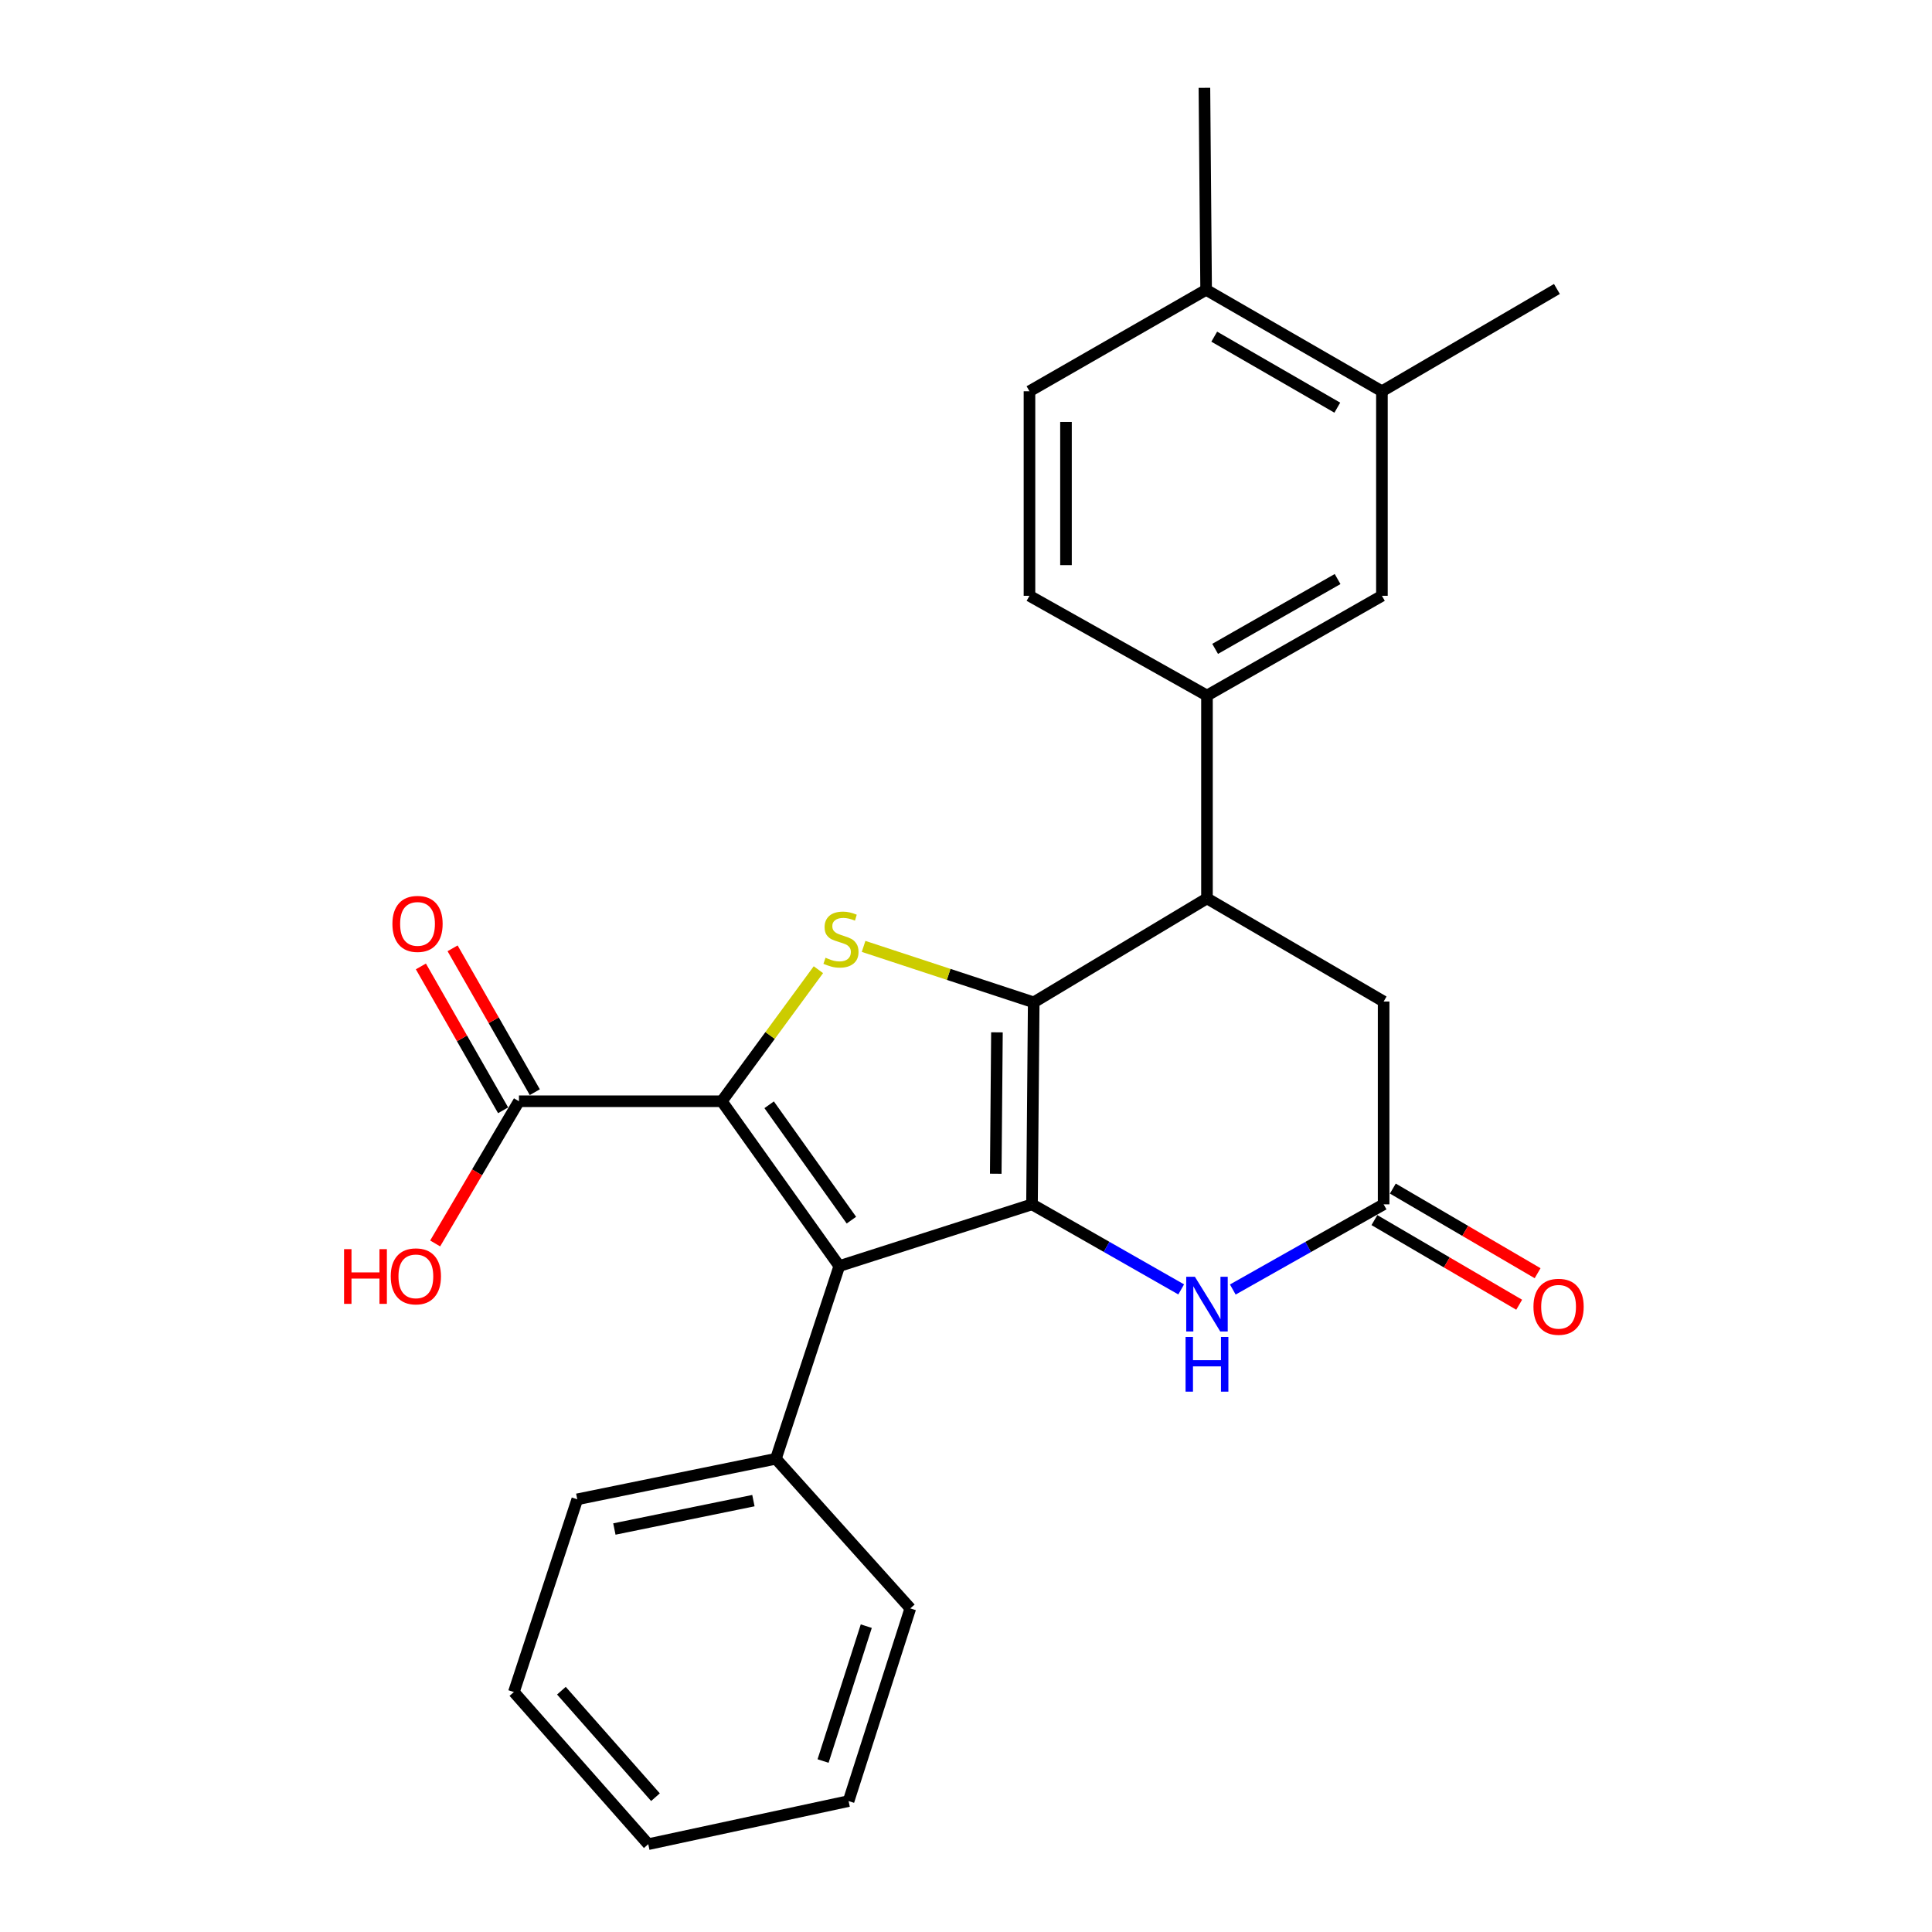 <?xml version='1.0' encoding='iso-8859-1'?>
<svg version='1.1' baseProfile='full'
              xmlns='http://www.w3.org/2000/svg'
                      xmlns:rdkit='http://www.rdkit.org/xml'
                      xmlns:xlink='http://www.w3.org/1999/xlink'
                  xml:space='preserve'
width='1000px' height='1000px' viewBox='0 0 1000 1000'>
<!-- END OF HEADER -->
<rect style='opacity:1.0;fill:#FFFFFF;stroke:none' width='1000' height='1000' x='0' y='0'> </rect>
<path class='bond-0' d='M 534.166,623.365 L 535.048,518.816' style='fill:none;fill-rule:evenodd;stroke:#000000;stroke-width:6px;stroke-linecap:butt;stroke-linejoin:miter;stroke-opacity:1' />
<path class='bond-0' d='M 515.399,607.523 L 516.016,534.339' style='fill:none;fill-rule:evenodd;stroke:#000000;stroke-width:6px;stroke-linecap:butt;stroke-linejoin:miter;stroke-opacity:1' />
<path class='bond-2' d='M 534.166,623.365 L 434.416,655.316' style='fill:none;fill-rule:evenodd;stroke:#000000;stroke-width:6px;stroke-linecap:butt;stroke-linejoin:miter;stroke-opacity:1' />
<path class='bond-4' d='M 534.166,623.365 L 572.774,645.379' style='fill:none;fill-rule:evenodd;stroke:#000000;stroke-width:6px;stroke-linecap:butt;stroke-linejoin:miter;stroke-opacity:1' />
<path class='bond-4' d='M 572.774,645.379 L 611.382,667.394' style='fill:none;fill-rule:evenodd;stroke:#0000FF;stroke-width:6px;stroke-linecap:butt;stroke-linejoin:miter;stroke-opacity:1' />
<path class='bond-3' d='M 535.048,518.816 L 491.02,504.335' style='fill:none;fill-rule:evenodd;stroke:#000000;stroke-width:6px;stroke-linecap:butt;stroke-linejoin:miter;stroke-opacity:1' />
<path class='bond-3' d='M 491.02,504.335 L 446.993,489.854' style='fill:none;fill-rule:evenodd;stroke:#CCCC00;stroke-width:6px;stroke-linecap:butt;stroke-linejoin:miter;stroke-opacity:1' />
<path class='bond-5' d='M 535.048,518.816 L 624.728,465.003' style='fill:none;fill-rule:evenodd;stroke:#000000;stroke-width:6px;stroke-linecap:butt;stroke-linejoin:miter;stroke-opacity:1' />
<path class='bond-1' d='M 373.6,570.004 L 434.416,655.316' style='fill:none;fill-rule:evenodd;stroke:#000000;stroke-width:6px;stroke-linecap:butt;stroke-linejoin:miter;stroke-opacity:1' />
<path class='bond-1' d='M 398.112,571.83 L 440.683,631.548' style='fill:none;fill-rule:evenodd;stroke:#000000;stroke-width:6px;stroke-linecap:butt;stroke-linejoin:miter;stroke-opacity:1' />
<path class='bond-7' d='M 373.6,570.004 L 268.61,570.004' style='fill:none;fill-rule:evenodd;stroke:#000000;stroke-width:6px;stroke-linecap:butt;stroke-linejoin:miter;stroke-opacity:1' />
<path class='bond-26' d='M 373.6,570.004 L 398.601,535.96' style='fill:none;fill-rule:evenodd;stroke:#000000;stroke-width:6px;stroke-linecap:butt;stroke-linejoin:miter;stroke-opacity:1' />
<path class='bond-26' d='M 398.601,535.96 L 423.602,501.916' style='fill:none;fill-rule:evenodd;stroke:#CCCC00;stroke-width:6px;stroke-linecap:butt;stroke-linejoin:miter;stroke-opacity:1' />
<path class='bond-12' d='M 434.416,655.316 L 401.603,755.056' style='fill:none;fill-rule:evenodd;stroke:#000000;stroke-width:6px;stroke-linecap:butt;stroke-linejoin:miter;stroke-opacity:1' />
<path class='bond-6' d='M 638.094,667.455 L 677.128,645.41' style='fill:none;fill-rule:evenodd;stroke:#0000FF;stroke-width:6px;stroke-linecap:butt;stroke-linejoin:miter;stroke-opacity:1' />
<path class='bond-6' d='M 677.128,645.41 L 716.163,623.365' style='fill:none;fill-rule:evenodd;stroke:#000000;stroke-width:6px;stroke-linecap:butt;stroke-linejoin:miter;stroke-opacity:1' />
<path class='bond-8' d='M 624.728,465.003 L 624.728,360.014' style='fill:none;fill-rule:evenodd;stroke:#000000;stroke-width:6px;stroke-linecap:butt;stroke-linejoin:miter;stroke-opacity:1' />
<path class='bond-27' d='M 624.728,465.003 L 716.163,518.386' style='fill:none;fill-rule:evenodd;stroke:#000000;stroke-width:6px;stroke-linecap:butt;stroke-linejoin:miter;stroke-opacity:1' />
<path class='bond-10' d='M 716.163,623.365 L 716.163,518.386' style='fill:none;fill-rule:evenodd;stroke:#000000;stroke-width:6px;stroke-linecap:butt;stroke-linejoin:miter;stroke-opacity:1' />
<path class='bond-13' d='M 711.393,631.523 L 748.858,653.426' style='fill:none;fill-rule:evenodd;stroke:#000000;stroke-width:6px;stroke-linecap:butt;stroke-linejoin:miter;stroke-opacity:1' />
<path class='bond-13' d='M 748.858,653.426 L 786.323,675.33' style='fill:none;fill-rule:evenodd;stroke:#FF0000;stroke-width:6px;stroke-linecap:butt;stroke-linejoin:miter;stroke-opacity:1' />
<path class='bond-13' d='M 720.932,615.207 L 758.397,637.11' style='fill:none;fill-rule:evenodd;stroke:#000000;stroke-width:6px;stroke-linecap:butt;stroke-linejoin:miter;stroke-opacity:1' />
<path class='bond-13' d='M 758.397,637.11 L 795.862,659.014' style='fill:none;fill-rule:evenodd;stroke:#FF0000;stroke-width:6px;stroke-linecap:butt;stroke-linejoin:miter;stroke-opacity:1' />
<path class='bond-16' d='M 276.815,565.315 L 255.538,528.08' style='fill:none;fill-rule:evenodd;stroke:#000000;stroke-width:6px;stroke-linecap:butt;stroke-linejoin:miter;stroke-opacity:1' />
<path class='bond-16' d='M 255.538,528.08 L 234.261,490.845' style='fill:none;fill-rule:evenodd;stroke:#FF0000;stroke-width:6px;stroke-linecap:butt;stroke-linejoin:miter;stroke-opacity:1' />
<path class='bond-16' d='M 260.405,574.692 L 239.128,537.457' style='fill:none;fill-rule:evenodd;stroke:#000000;stroke-width:6px;stroke-linecap:butt;stroke-linejoin:miter;stroke-opacity:1' />
<path class='bond-16' d='M 239.128,537.457 L 217.851,500.222' style='fill:none;fill-rule:evenodd;stroke:#FF0000;stroke-width:6px;stroke-linecap:butt;stroke-linejoin:miter;stroke-opacity:1' />
<path class='bond-18' d='M 268.61,570.004 L 246.923,606.806' style='fill:none;fill-rule:evenodd;stroke:#000000;stroke-width:6px;stroke-linecap:butt;stroke-linejoin:miter;stroke-opacity:1' />
<path class='bond-18' d='M 246.923,606.806 L 225.236,643.608' style='fill:none;fill-rule:evenodd;stroke:#FF0000;stroke-width:6px;stroke-linecap:butt;stroke-linejoin:miter;stroke-opacity:1' />
<path class='bond-9' d='M 624.728,360.014 L 715.281,308.385' style='fill:none;fill-rule:evenodd;stroke:#000000;stroke-width:6px;stroke-linecap:butt;stroke-linejoin:miter;stroke-opacity:1' />
<path class='bond-9' d='M 628.95,335.851 L 692.336,299.711' style='fill:none;fill-rule:evenodd;stroke:#000000;stroke-width:6px;stroke-linecap:butt;stroke-linejoin:miter;stroke-opacity:1' />
<path class='bond-15' d='M 624.728,360.014 L 532.853,308.385' style='fill:none;fill-rule:evenodd;stroke:#000000;stroke-width:6px;stroke-linecap:butt;stroke-linejoin:miter;stroke-opacity:1' />
<path class='bond-11' d='M 715.281,308.385 L 715.281,202.514' style='fill:none;fill-rule:evenodd;stroke:#000000;stroke-width:6px;stroke-linecap:butt;stroke-linejoin:miter;stroke-opacity:1' />
<path class='bond-19' d='M 715.281,202.514 L 805.854,149.573' style='fill:none;fill-rule:evenodd;stroke:#000000;stroke-width:6px;stroke-linecap:butt;stroke-linejoin:miter;stroke-opacity:1' />
<path class='bond-29' d='M 715.281,202.514 L 624.287,150.014' style='fill:none;fill-rule:evenodd;stroke:#000000;stroke-width:6px;stroke-linecap:butt;stroke-linejoin:miter;stroke-opacity:1' />
<path class='bond-29' d='M 692.186,211.009 L 628.491,174.259' style='fill:none;fill-rule:evenodd;stroke:#000000;stroke-width:6px;stroke-linecap:butt;stroke-linejoin:miter;stroke-opacity:1' />
<path class='bond-20' d='M 401.603,755.056 L 298.798,776.045' style='fill:none;fill-rule:evenodd;stroke:#000000;stroke-width:6px;stroke-linecap:butt;stroke-linejoin:miter;stroke-opacity:1' />
<path class='bond-20' d='M 389.963,776.722 L 317.999,791.415' style='fill:none;fill-rule:evenodd;stroke:#000000;stroke-width:6px;stroke-linecap:butt;stroke-linejoin:miter;stroke-opacity:1' />
<path class='bond-21' d='M 401.603,755.056 L 471.176,832.504' style='fill:none;fill-rule:evenodd;stroke:#000000;stroke-width:6px;stroke-linecap:butt;stroke-linejoin:miter;stroke-opacity:1' />
<path class='bond-14' d='M 624.287,150.014 L 532.853,202.514' style='fill:none;fill-rule:evenodd;stroke:#000000;stroke-width:6px;stroke-linecap:butt;stroke-linejoin:miter;stroke-opacity:1' />
<path class='bond-22' d='M 624.287,150.014 L 623.405,45.455' style='fill:none;fill-rule:evenodd;stroke:#000000;stroke-width:6px;stroke-linecap:butt;stroke-linejoin:miter;stroke-opacity:1' />
<path class='bond-17' d='M 532.853,308.385 L 532.853,202.514' style='fill:none;fill-rule:evenodd;stroke:#000000;stroke-width:6px;stroke-linecap:butt;stroke-linejoin:miter;stroke-opacity:1' />
<path class='bond-17' d='M 551.753,292.505 L 551.753,218.394' style='fill:none;fill-rule:evenodd;stroke:#000000;stroke-width:6px;stroke-linecap:butt;stroke-linejoin:miter;stroke-opacity:1' />
<path class='bond-23' d='M 298.798,776.045 L 265.985,875.795' style='fill:none;fill-rule:evenodd;stroke:#000000;stroke-width:6px;stroke-linecap:butt;stroke-linejoin:miter;stroke-opacity:1' />
<path class='bond-24' d='M 471.176,832.504 L 439.225,932.233' style='fill:none;fill-rule:evenodd;stroke:#000000;stroke-width:6px;stroke-linecap:butt;stroke-linejoin:miter;stroke-opacity:1' />
<path class='bond-24' d='M 448.385,841.697 L 426.019,911.507' style='fill:none;fill-rule:evenodd;stroke:#000000;stroke-width:6px;stroke-linecap:butt;stroke-linejoin:miter;stroke-opacity:1' />
<path class='bond-28' d='M 265.985,875.795 L 335.537,954.545' style='fill:none;fill-rule:evenodd;stroke:#000000;stroke-width:6px;stroke-linecap:butt;stroke-linejoin:miter;stroke-opacity:1' />
<path class='bond-28' d='M 290.584,875.096 L 339.27,930.222' style='fill:none;fill-rule:evenodd;stroke:#000000;stroke-width:6px;stroke-linecap:butt;stroke-linejoin:miter;stroke-opacity:1' />
<path class='bond-25' d='M 439.225,932.233 L 335.537,954.545' style='fill:none;fill-rule:evenodd;stroke:#000000;stroke-width:6px;stroke-linecap:butt;stroke-linejoin:miter;stroke-opacity:1' />
<path  class='atom-4' d='M 427.287 495.723
Q 427.607 495.843, 428.927 496.403
Q 430.247 496.963, 431.687 497.323
Q 433.167 497.643, 434.607 497.643
Q 437.287 497.643, 438.847 496.363
Q 440.407 495.043, 440.407 492.763
Q 440.407 491.203, 439.607 490.243
Q 438.847 489.283, 437.647 488.763
Q 436.447 488.243, 434.447 487.643
Q 431.927 486.883, 430.407 486.163
Q 428.927 485.443, 427.847 483.923
Q 426.807 482.403, 426.807 479.843
Q 426.807 476.283, 429.207 474.083
Q 431.647 471.883, 436.447 471.883
Q 439.727 471.883, 443.447 473.443
L 442.527 476.523
Q 439.127 475.123, 436.567 475.123
Q 433.807 475.123, 432.287 476.283
Q 430.767 477.403, 430.807 479.363
Q 430.807 480.883, 431.567 481.803
Q 432.367 482.723, 433.487 483.243
Q 434.647 483.763, 436.567 484.363
Q 439.127 485.163, 440.647 485.963
Q 442.167 486.763, 443.247 488.403
Q 444.367 490.003, 444.367 492.763
Q 444.367 496.683, 441.727 498.803
Q 439.127 500.883, 434.767 500.883
Q 432.247 500.883, 430.327 500.323
Q 428.447 499.803, 426.207 498.883
L 427.287 495.723
' fill='#CCCC00'/>
<path  class='atom-5' d='M 618.468 660.844
L 627.748 675.844
Q 628.668 677.324, 630.148 680.004
Q 631.628 682.684, 631.708 682.844
L 631.708 660.844
L 635.468 660.844
L 635.468 689.164
L 631.588 689.164
L 621.628 672.764
Q 620.468 670.844, 619.228 668.644
Q 618.028 666.444, 617.668 665.764
L 617.668 689.164
L 613.988 689.164
L 613.988 660.844
L 618.468 660.844
' fill='#0000FF'/>
<path  class='atom-5' d='M 613.648 691.996
L 617.488 691.996
L 617.488 704.036
L 631.968 704.036
L 631.968 691.996
L 635.808 691.996
L 635.808 720.316
L 631.968 720.316
L 631.968 707.236
L 617.488 707.236
L 617.488 720.316
L 613.648 720.316
L 613.648 691.996
' fill='#0000FF'/>
<path  class='atom-14' d='M 793.715 676.386
Q 793.715 669.586, 797.075 665.786
Q 800.435 661.986, 806.715 661.986
Q 812.995 661.986, 816.355 665.786
Q 819.715 669.586, 819.715 676.386
Q 819.715 683.266, 816.315 687.186
Q 812.915 691.066, 806.715 691.066
Q 800.475 691.066, 797.075 687.186
Q 793.715 683.306, 793.715 676.386
M 806.715 687.866
Q 811.035 687.866, 813.355 684.986
Q 815.715 682.066, 815.715 676.386
Q 815.715 670.826, 813.355 668.026
Q 811.035 665.186, 806.715 665.186
Q 802.395 665.186, 800.035 667.986
Q 797.715 670.786, 797.715 676.386
Q 797.715 682.106, 800.035 684.986
Q 802.395 687.866, 806.715 687.866
' fill='#FF0000'/>
<path  class='atom-17' d='M 203.11 478.208
Q 203.11 471.408, 206.47 467.608
Q 209.83 463.808, 216.11 463.808
Q 222.39 463.808, 225.75 467.608
Q 229.11 471.408, 229.11 478.208
Q 229.11 485.088, 225.71 489.008
Q 222.31 492.888, 216.11 492.888
Q 209.87 492.888, 206.47 489.008
Q 203.11 485.128, 203.11 478.208
M 216.11 489.688
Q 220.43 489.688, 222.75 486.808
Q 225.11 483.888, 225.11 478.208
Q 225.11 472.648, 222.75 469.848
Q 220.43 467.008, 216.11 467.008
Q 211.79 467.008, 209.43 469.808
Q 207.11 472.608, 207.11 478.208
Q 207.11 483.928, 209.43 486.808
Q 211.79 489.688, 216.11 489.688
' fill='#FF0000'/>
<path  class='atom-19' d='M 178.089 646.556
L 181.929 646.556
L 181.929 658.596
L 196.409 658.596
L 196.409 646.556
L 200.249 646.556
L 200.249 674.876
L 196.409 674.876
L 196.409 661.796
L 181.929 661.796
L 181.929 674.876
L 178.089 674.876
L 178.089 646.556
' fill='#FF0000'/>
<path  class='atom-19' d='M 202.249 660.636
Q 202.249 653.836, 205.609 650.036
Q 208.969 646.236, 215.249 646.236
Q 221.529 646.236, 224.889 650.036
Q 228.249 653.836, 228.249 660.636
Q 228.249 667.516, 224.849 671.436
Q 221.449 675.316, 215.249 675.316
Q 209.009 675.316, 205.609 671.436
Q 202.249 667.556, 202.249 660.636
M 215.249 672.116
Q 219.569 672.116, 221.889 669.236
Q 224.249 666.316, 224.249 660.636
Q 224.249 655.076, 221.889 652.276
Q 219.569 649.436, 215.249 649.436
Q 210.929 649.436, 208.569 652.236
Q 206.249 655.036, 206.249 660.636
Q 206.249 666.356, 208.569 669.236
Q 210.929 672.116, 215.249 672.116
' fill='#FF0000'/>
</svg>

